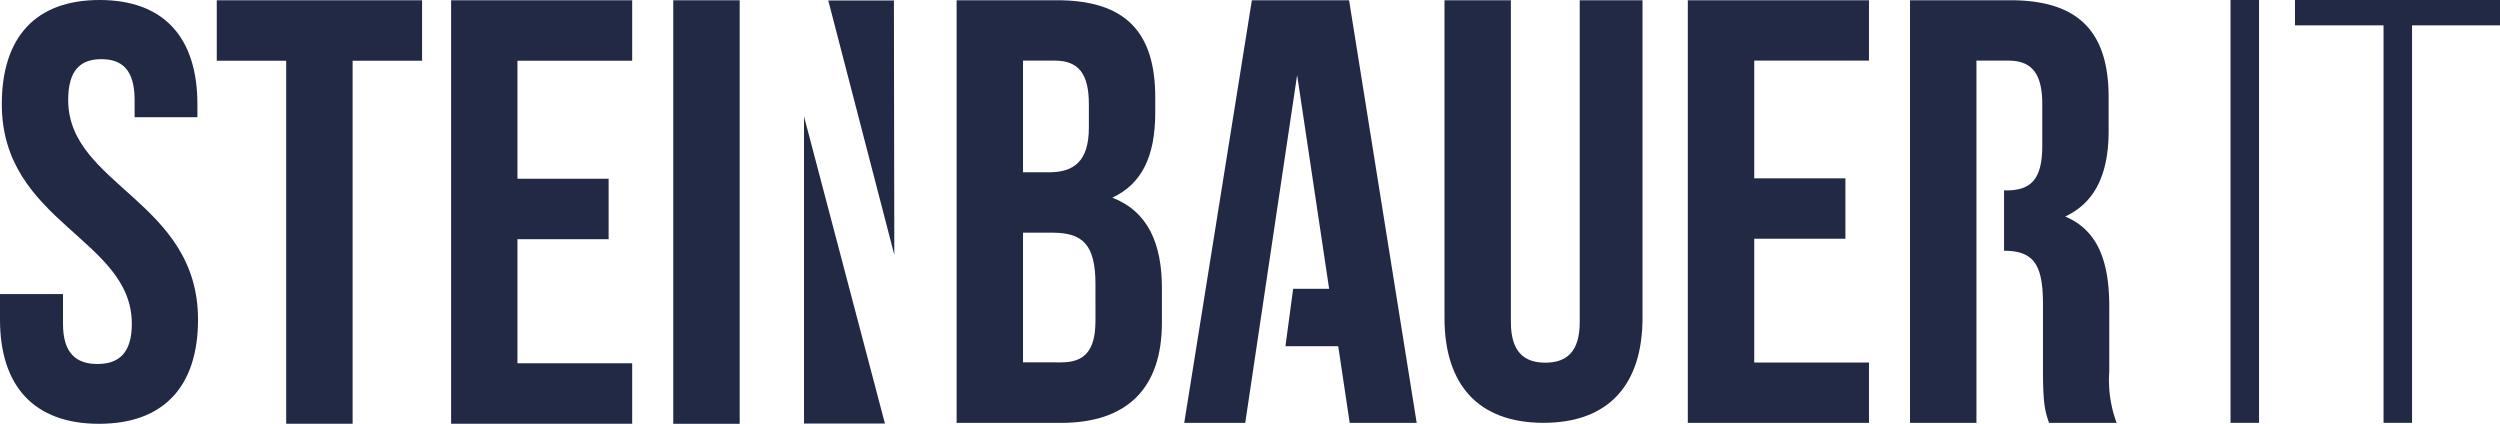 <svg xmlns="http://www.w3.org/2000/svg" width="236.081" height="40.019" viewBox="0 0 236.081 40.019"><g transform="translate(0 -2.68)"><path d="M390.47,33.138c0,2.813-1.253,3.828-3.25,3.828s-3.25-1.015-3.25-3.828V2.74H377.7v30c0,6.306,3.193,9.906,9.35,9.906s9.35-3.612,9.35-9.906v-30h-5.93Z" transform="translate(-241.293 -0.038)" fill="#212945"/><path d="M441.32,42.651h17.108v-5.7H447.593V25.261h8.61v-5.7h-8.61V8.439h10.835V2.74H441.32Z" transform="translate(-281.936 -0.038)" fill="#212945"/><path d="M264.84,21.383c2.8-1.311,4.048-3.933,4.048-8.039V11.92c0-6.161-2.792-9.18-9.292-9.18H250.13V42.651h9.863c6.273,0,9.524-3.3,9.524-9.462v-3.25C269.517,25.716,268.206,22.7,264.84,21.383ZM256.4,8.443h3.019c2.225,0,3.2,1.253,3.2,4.1V14.77c0,3.193-1.427,4.218-3.763,4.218H256.4ZM263.243,33c0,2.965-1.141,3.937-3.25,3.937H256.4V24.691h2.792c2.853,0,4.049,1.141,4.049,4.847Z" transform="translate(-159.795 -0.038)" fill="#212945"/><path d="M76.067,8.453V2.74H56.68V8.453h6.555V42.734h6.273V8.453Z" transform="translate(-36.21 -0.038)" fill="#212945"/><path d="M18.7,32.861c0-11.2-12.261-12.687-12.261-20.737,0-2.8,1.141-3.857,3.135-3.857s3.138,1.062,3.138,3.857v1.622h5.93V12.518c0-6.262-3.138-9.838-9.238-9.838S.17,6.255.17,12.518C.17,23.7,12.449,25.205,12.449,33.252c0,2.8-1.257,3.8-3.25,3.8s-3.25-1-3.25-3.8v-2.8H0v2.405C0,39.12,3.193,42.7,9.35,42.7S18.7,39.12,18.7,32.861Z" transform="translate(0 0)" fill="#212945"/><path d="M124.21,37.021V25.308h8.61V19.595h-8.61V8.453h10.835V2.74h-17.1V42.734h17.1V37.021Z" transform="translate(-75.346 -0.038)" fill="#212945"/><rect width="6.273" height="39.998" transform="translate(63.577 2.702)" fill="#212945"/><path d="M583.23,2.68V42.609h2.691V2.68Zm17.14,39.929V5.074h8.307V2.68H589.315V5.074h8.364V42.609Z" transform="translate(-372.595)" fill="#212945"/><path d="M222.807,26.82,216.57,2.8h6.2Z" transform="translate(-138.355 -0.077)" fill="#212945"/><path d="M210.23,33.13v29h7.642Z" transform="translate(-134.305 -19.453)" fill="#212945"/><path d="M325.216,2.74h-9.18L309.65,42.651h5.76l4.9-32.843,3.023,20.185h-3.4l-.726,5.417h4.984l1.083,7.241H331.6Z" transform="translate(-197.819 -0.038)" fill="#212945"/><path d="M518.236,37.8v-6.14c0-4.16-1.026-7.183-4.16-8.494,2.792-1.311,4.1-3.973,4.1-8.1V11.92c0-6.161-2.792-9.18-9.292-9.18H499.42V42.651h6.273V8.443h3.023c2.221,0,3.193,1.253,3.193,4.1v3.937c0,3.193-1.083,4.218-3.4,4.218h-.21v5.7h0c2.849,0,3.677,1.369,3.677,5.056V37.75c0,3.25.228,3.875.571,4.9h6.385A11.606,11.606,0,0,1,518.236,37.8Z" transform="translate(-319.053 -0.038)" fill="#212945"/></g></svg>